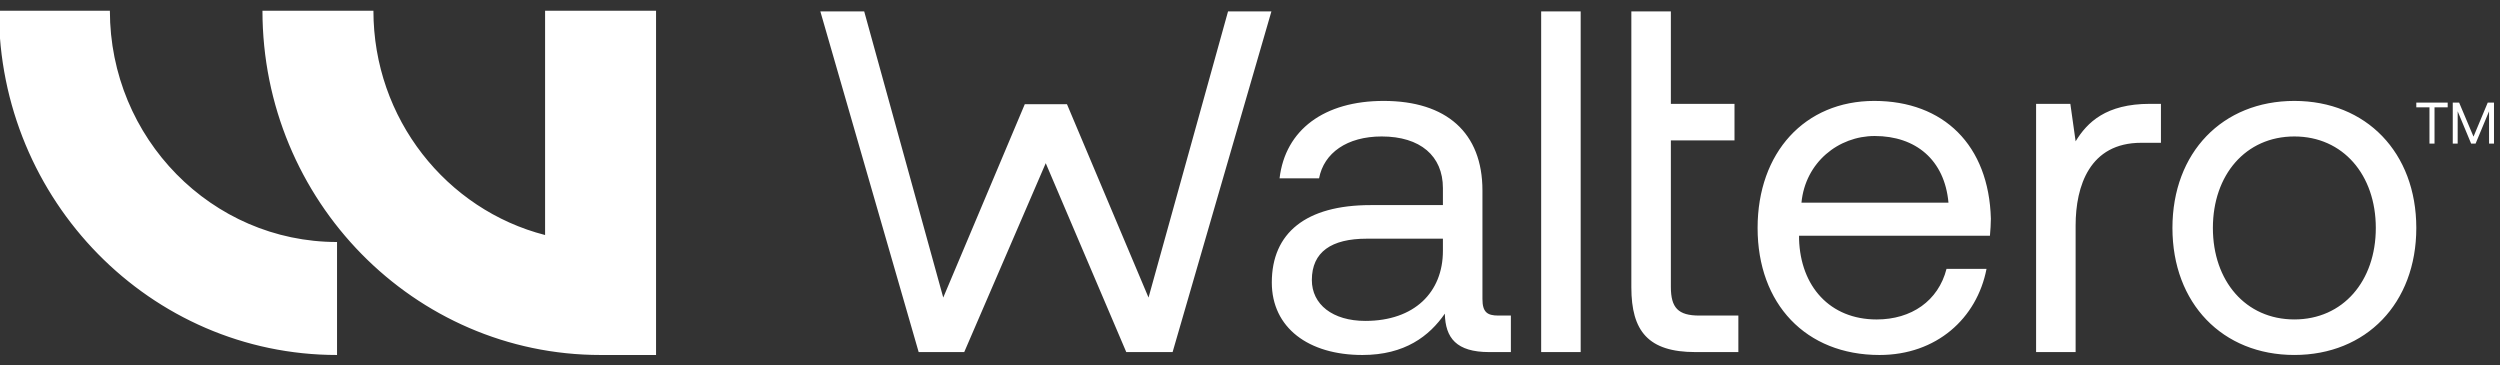 <?xml version="1.0" encoding="UTF-8"?> <svg xmlns="http://www.w3.org/2000/svg" width="226" height="33" viewBox="0 0 226 33" fill="none"><rect x="0" y="0" width="226" height="33" fill="#333333" stroke="none"/><path d="M101.814 31.826L94.535 14.751L87.167 31.826H83.047L74.159 1.03H78.124L85.269 26.899L92.642 9.417H96.453L103.827 26.899L111.015 1.03H114.936L106.004 31.826H101.814ZM130.439 22.676C130.439 26.414 127.868 29.01 123.426 29.01C120.463 29.01 118.591 27.515 118.591 25.315C118.591 22.764 120.374 21.577 123.554 21.577H130.439V22.676ZM135.449 28.527C134.447 28.527 134.013 28.219 134.013 27.032V17.22C134.013 11.984 130.746 9.123 125.081 9.123C119.721 9.123 116.193 11.72 115.672 16.119H119.244C119.678 13.831 121.769 12.336 124.905 12.336C128.393 12.336 130.439 14.096 130.439 17V18.541H123.903C118.067 18.541 114.971 21.049 114.971 25.537C114.971 29.628 118.283 32.091 123.162 32.091C126.998 32.091 129.22 30.376 130.614 28.353C130.658 30.553 131.658 31.828 134.623 31.828H136.583V28.527H135.449ZM139.321 31.828H142.893V1.03H139.321V31.826V31.828ZM147.474 12.689V25.976C147.474 29.934 149.001 31.828 153.268 31.828H157.148V28.527H153.617C151.701 28.527 151.046 27.823 151.046 25.933V12.691H156.799V9.392H151.046V1.032H147.474V12.691V12.689ZM162.852 18.321C163.202 14.669 166.208 12.295 169.474 12.295C173.179 12.295 175.793 14.449 176.142 18.321H162.852ZM158.887 20.609C158.887 27.472 163.245 32.091 169.908 32.091C175.051 32.091 178.712 28.792 179.582 24.304H175.966C175.224 27.207 172.786 28.879 169.648 28.879C165.423 28.879 162.766 25.888 162.635 21.62V21.312H179.89C179.933 20.784 179.975 20.256 179.975 19.771C179.799 13.129 175.708 9.123 169.431 9.123C163.154 9.123 158.887 13.786 158.887 20.607M194.347 9.388C190.382 9.388 188.681 11.06 187.636 12.775L187.159 9.388H184.063V31.826H187.636V20.387C187.636 16.824 188.898 12.909 193.562 12.909H195.349V9.388H194.347ZM214.773 20.607C214.773 25.403 211.814 28.877 207.409 28.877C203.004 28.877 200.045 25.401 200.045 20.607C200.045 15.813 203.008 12.336 207.409 12.336C211.81 12.336 214.773 15.813 214.773 20.607ZM196.388 20.607C196.388 27.427 200.919 32.089 207.409 32.089C213.899 32.089 218.434 27.424 218.434 20.607C218.434 13.79 213.903 9.123 207.409 9.123C200.915 9.123 196.388 13.786 196.388 20.607ZM218.434 9.7H219.624V12.983H220.081V9.7H221.271V9.277H218.434V9.7ZM221.729 12.983H222.174V10.06L223.391 12.983H223.793L225.01 10.06V12.983H225.457V9.277H224.891L223.605 12.352L222.306 9.277H221.729V12.983ZM30.468 21.877C19.145 21.877 9.933 12.498 9.933 0.969H-0.099C-0.099 18.128 13.614 32.091 30.468 32.091V21.879V21.877ZM59.307 0.969H49.276V21.246C40.369 18.962 33.757 10.736 33.757 0.969H23.726C23.726 18.128 37.437 32.091 54.293 32.091H59.307V0.969Z" fill="white"></path></svg> 